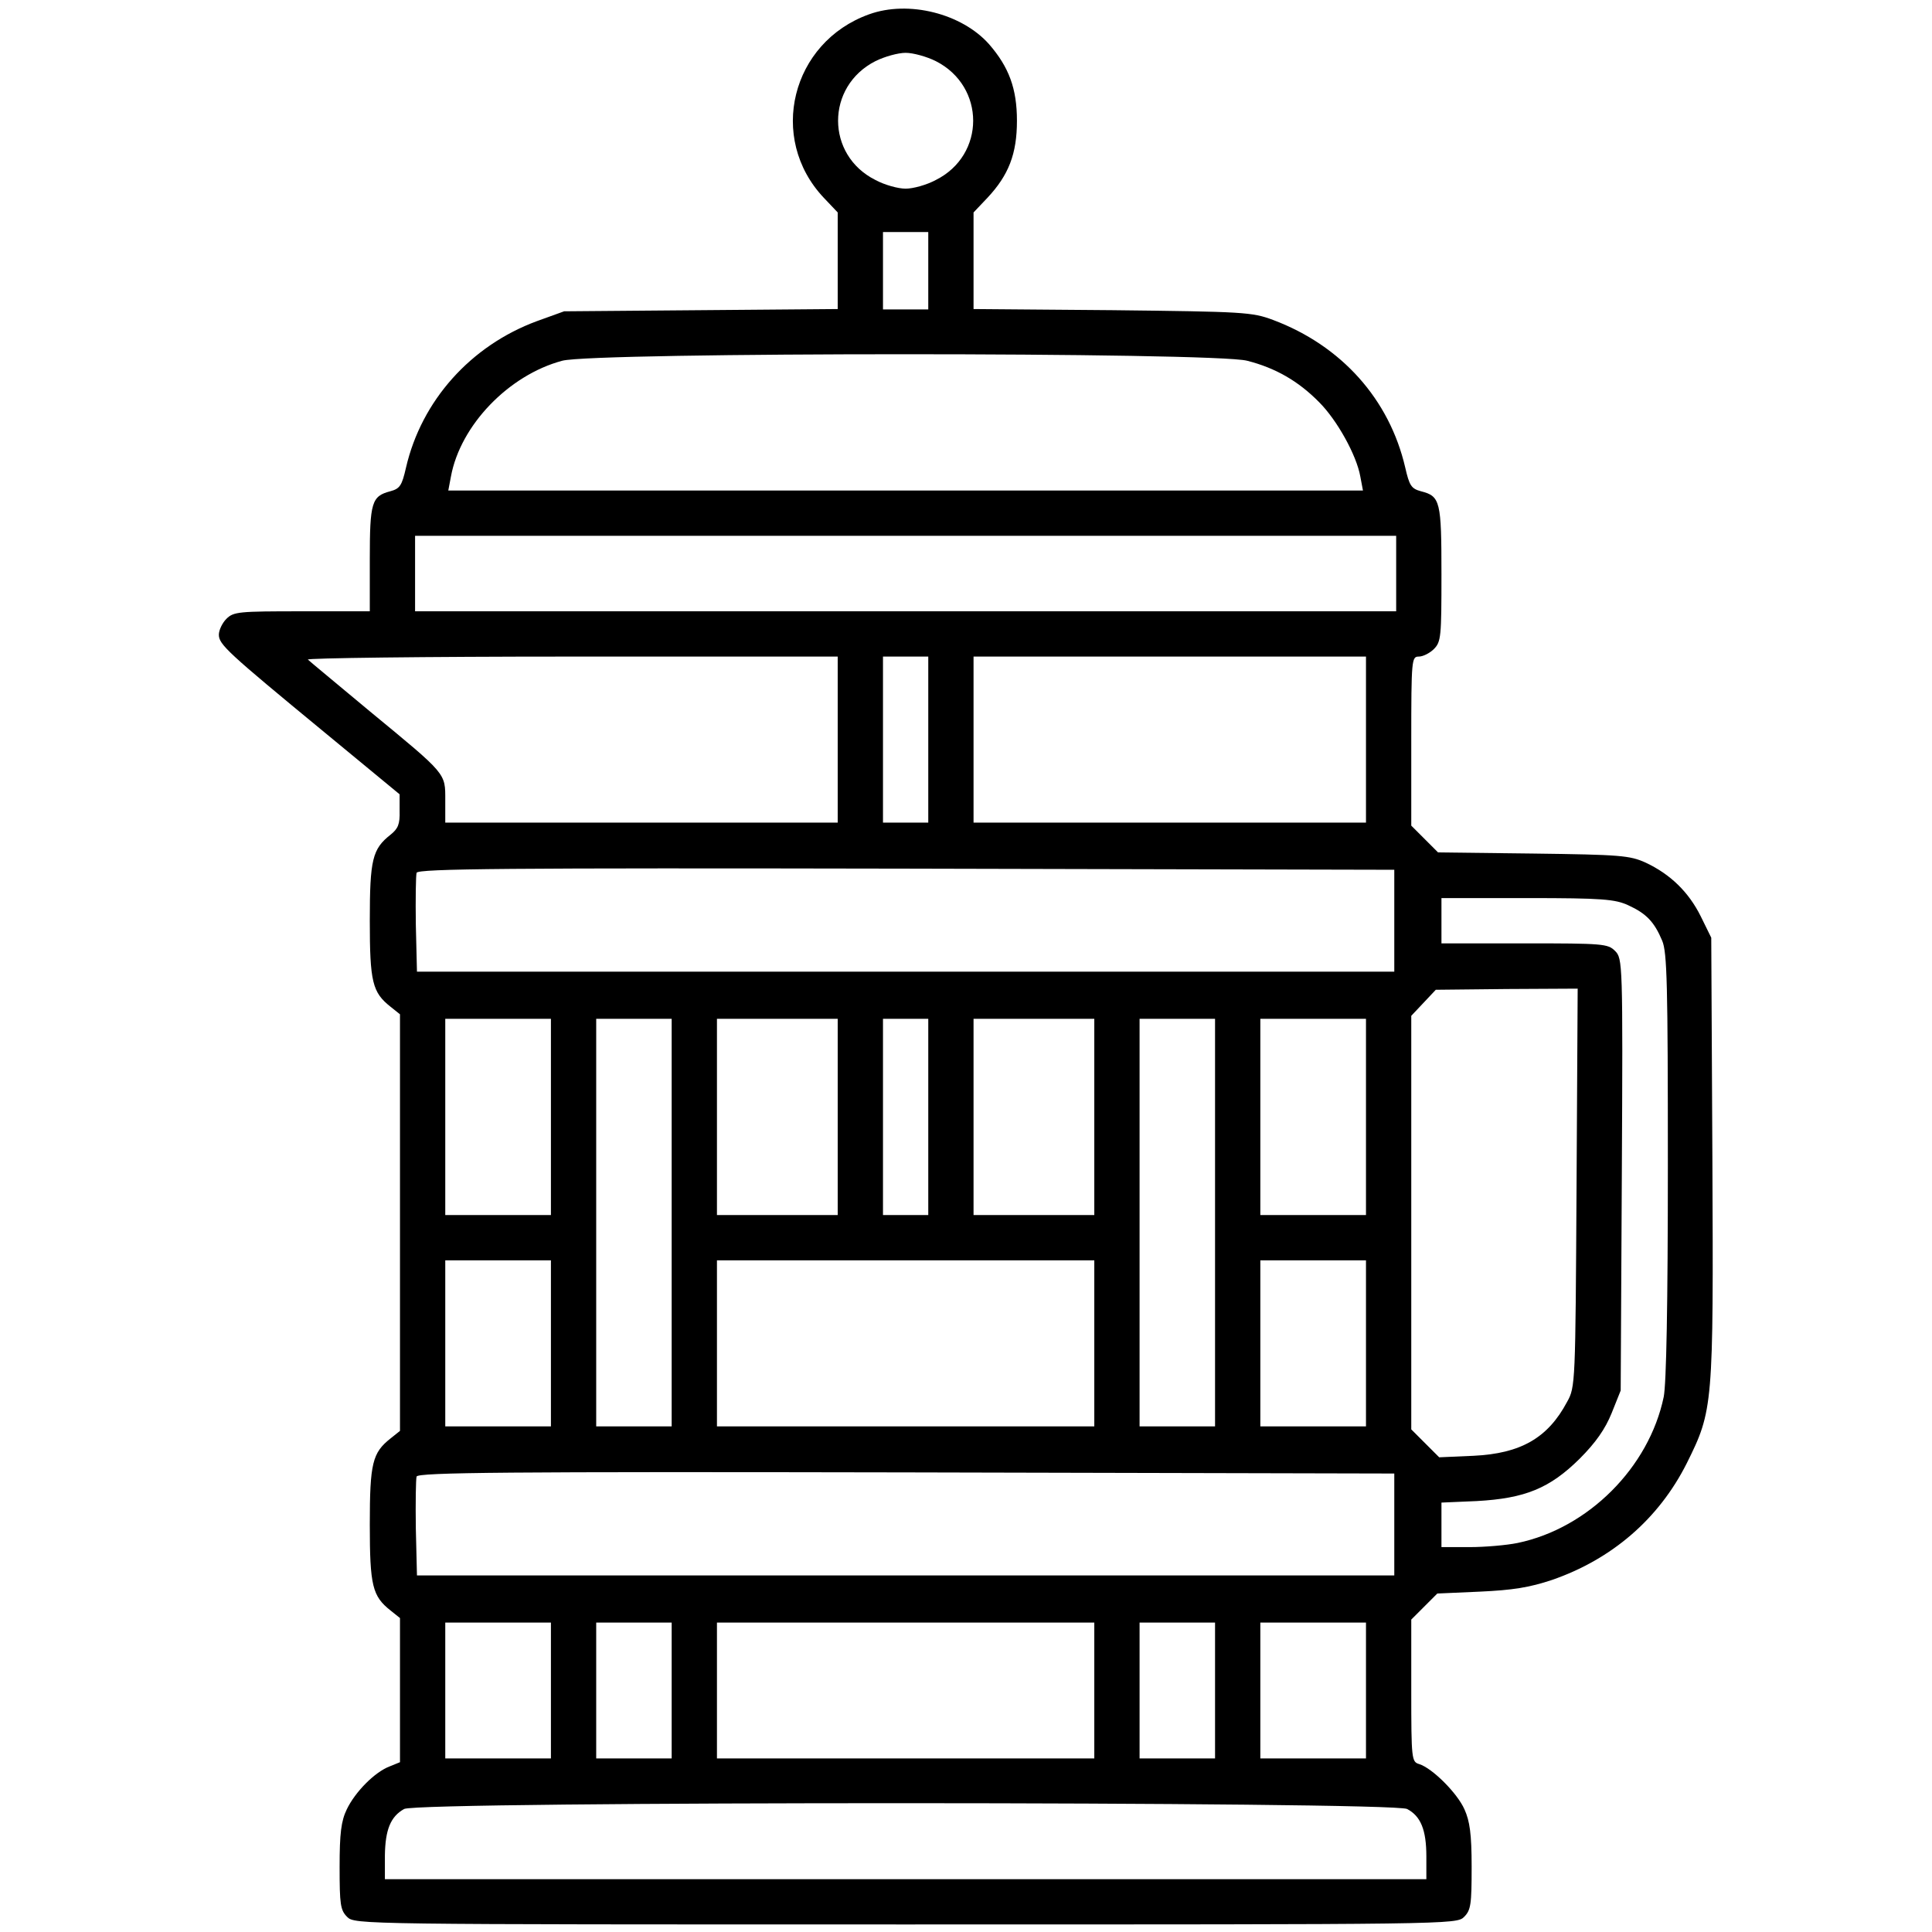 <?xml version="1.0" standalone="no"?>
<!DOCTYPE svg PUBLIC "-//W3C//DTD SVG 20010904//EN"
 "http://www.w3.org/TR/2001/REC-SVG-20010904/DTD/svg10.dtd">
<svg version="1.0" xmlns="http://www.w3.org/2000/svg"
 width="512pt" height="512pt" viewBox="0 0 512 512"
 preserveAspectRatio="xMidYMid meet">

<g transform="translate(0,512) scale(0.1,-0.1)"
fill="#000000" stroke="none">
<path d="M2303 5082 c-206 -74 -269 -328 -120 -486 l37 -39 0 -128 0 -128
-362 -3 -363 -3 -72 -26 c-176 -65 -306 -211 -347 -388 -11 -48 -16 -56 -42
-63 -49 -13 -54 -29 -54 -180 l0 -138 -180 0 c-167 0 -181 -1 -200 -20 -11
-11 -20 -30 -20 -42 0 -26 23 -47 279 -258 l200 -165 0 -44 c1 -35 -4 -47 -24
-63 -48 -38 -55 -65 -55 -228 0 -163 7 -190 55 -228 l25 -20 0 -552 0 -552
-25 -20 c-48 -38 -55 -65 -55 -228 0 -163 7 -190 55 -228 l25 -20 0 -191 0
-191 -27 -11 c-40 -15 -92 -68 -114 -114 -15 -31 -19 -64 -19 -152 0 -100 2
-115 20 -133 20 -20 33 -20 1480 -20 1447 0 1460 0 1480 20 18 18 20 33 20
133 0 87 -5 121 -19 152 -19 43 -85 109 -120 120 -20 6 -21 12 -21 195 l0 188
35 35 34 34 113 5 c87 4 131 11 191 31 159 55 283 162 357 309 70 141 71 150
68 808 l-3 585 -28 57 c-32 64 -80 111 -146 142 -42 19 -67 21 -298 24 l-252
3 -36 36 -35 35 0 224 c0 217 1 224 20 224 11 0 29 9 40 20 19 19 20 33 20
198 0 194 -3 207 -54 220 -26 7 -31 15 -42 63 -42 181 -169 323 -350 391 -56
21 -78 22 -426 26 l-368 3 0 128 0 128 37 39 c56 60 78 116 78 204 0 85 -21
142 -74 203 -72 81 -213 117 -318 79z m177 -124 c132 -67 132 -249 0 -315 -24
-13 -60 -23 -80 -23 -20 0 -56 10 -80 23 -132 66 -132 248 0 315 24 12 60 22
80 22 20 0 56 -10 80 -22z m-20 -555 l0 -103 -60 0 -60 0 0 103 0 102 60 0 60
0 0 -102z m845 -239 c75 -19 136 -54 191 -110 47 -47 99 -140 109 -197 l7 -37
-1212 0 -1212 0 7 37 c25 136 153 269 295 307 85 23 1728 23 1815 0z m395
-564 l0 -100 -1300 0 -1300 0 0 100 0 100 1300 0 1300 0 0 -100z m-1480 -440
l0 -220 -520 0 -520 0 0 59 c0 73 5 67 -200 236 -85 71 -159 132 -164 137 -6
4 308 8 697 8 l707 0 0 -220z m240 0 l0 -220 -60 0 -60 0 0 220 0 220 60 0 60
0 0 -220z m1160 0 l0 -220 -520 0 -520 0 0 220 0 220 520 0 520 0 0 -220z m75
-480 l0 -135 -1295 0 -1295 0 -3 124 c-1 69 0 131 2 138 4 11 240 13 1298 11
l1293 -3 0 -135z m620 41 c48 -22 69 -44 90 -94 13 -31 15 -115 15 -596 0
-370 -4 -578 -11 -613 -39 -187 -200 -348 -387 -387 -29 -6 -87 -11 -127 -11
l-75 0 0 59 0 59 93 4 c129 7 194 34 273 112 43 43 68 79 85 121 l24 60 3 572
c3 564 2 573 -18 593 -19 19 -32 20 -240 20 l-220 0 0 60 0 60 228 0 c199 0
232 -3 267 -19z m-137 -748 c-3 -519 -3 -529 -25 -568 -51 -96 -123 -137 -248
-143 l-91 -4 -37 37 -37 37 0 548 0 548 33 35 32 34 188 2 188 1 -3 -527z
m-2718 187 l0 -260 -140 0 -140 0 0 260 0 260 140 0 140 0 0 -260z m320 -280
l0 -540 -100 0 -100 0 0 540 0 540 100 0 100 0 0 -540z m440 280 l0 -260 -160
0 -160 0 0 260 0 260 160 0 160 0 0 -260z m240 0 l0 -260 -60 0 -60 0 0 260 0
260 60 0 60 0 0 -260z m440 0 l0 -260 -160 0 -160 0 0 260 0 260 160 0 160 0
0 -260z m320 -280 l0 -540 -100 0 -100 0 0 540 0 540 100 0 100 0 0 -540z
m400 280 l0 -260 -140 0 -140 0 0 260 0 260 140 0 140 0 0 -260z m-2160 -600
l0 -220 -140 0 -140 0 0 220 0 220 140 0 140 0 0 -220z m1440 0 l0 -220 -500
0 -500 0 0 220 0 220 500 0 500 0 0 -220z m720 0 l0 -220 -140 0 -140 0 0 220
0 220 140 0 140 0 0 -220z m75 -480 l0 -135 -1295 0 -1295 0 -3 124 c-1 69 0
131 2 138 4 11 240 13 1298 11 l1293 -3 0 -135z m-2235 -440 l0 -180 -140 0
-140 0 0 180 0 180 140 0 140 0 0 -180z m320 0 l0 -180 -100 0 -100 0 0 180 0
180 100 0 100 0 0 -180z m1120 0 l0 -180 -500 0 -500 0 0 180 0 180 500 0 500
0 0 -180z m320 0 l0 -180 -100 0 -100 0 0 180 0 180 100 0 100 0 0 -180z m400
0 l0 -180 -140 0 -140 0 0 180 0 180 140 0 140 0 0 -180z m109 -314 c36 -19
51 -55 51 -126 l0 -60 -1380 0 -1380 0 0 63 c1 68 15 103 51 123 37 21 2618
20 2658 0z"/>
</g>
</svg>
